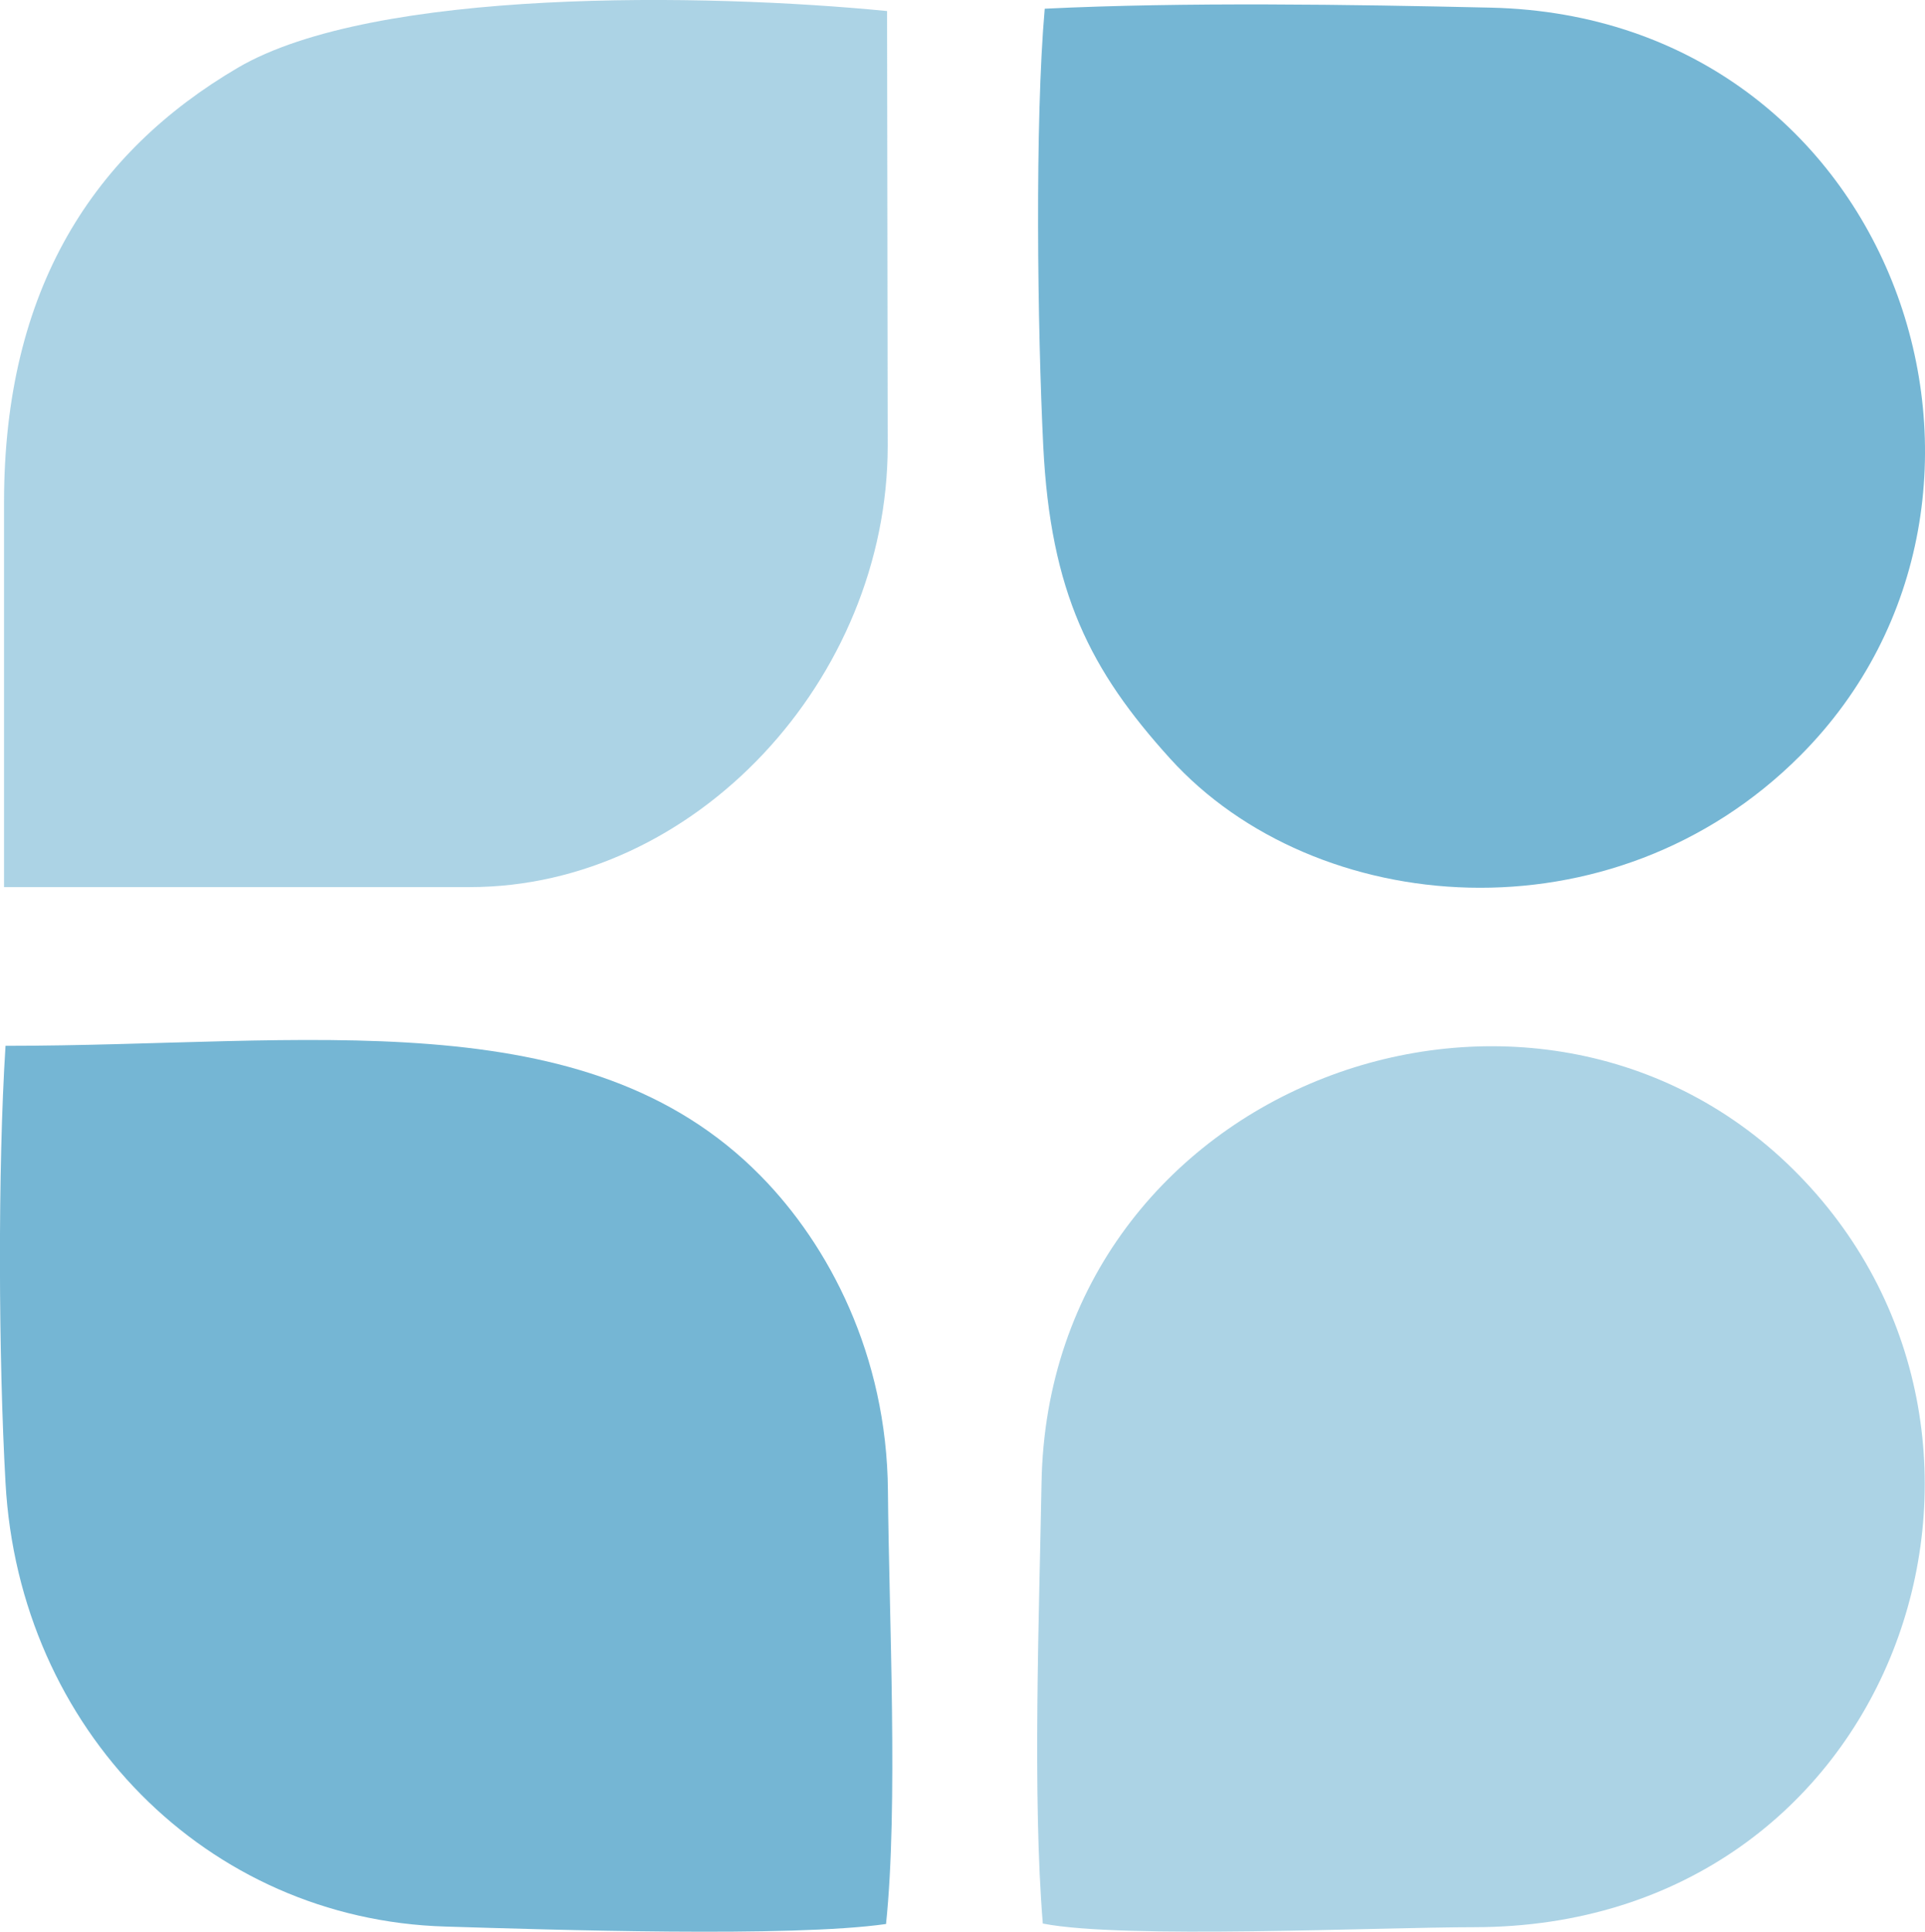<?xml version="1.0" encoding="UTF-8"?>
<svg id="Layer_2" data-name="Layer 2" xmlns="http://www.w3.org/2000/svg" viewBox="0 0 90.6 90.92">
  <defs>
    <style>
      .cls-1, .cls-2 {
        fill: #75b6d4;
        fill-rule: evenodd;
      }

      .cls-2 {
        opacity: .6;
      }
    </style>
  </defs>
  <g id="Layer_1-2" data-name="Layer 1">
    <g>
      <path class="cls-1" d="M41.7,90.56c.58-5.55.14-14.52.09-20.4-.05-6.41-2.8-11.58-5.99-14.82-8.23-8.37-21.37-6.12-35.54-6.12-.37,5.79-.33,14.75,0,20.57.64,11.61,9.48,20.55,20.7,20.88,4.96.15,16.28.52,20.74-.12"/>
      <path class="cls-2" d="M.19,23.64v18.11h21.92c10.61,0,19.67-9.79,19.67-20.78l-.03-20.45C33.22-.32,17.62-.58,11.19,3.19,4.45,7.15.19,13.55.19,23.64"/>
      <path class="cls-2" d="M49.09,90.53c3.77.74,15.71.17,20.32.17,19.8-.03,27.58-22.78,15.25-35.4-12.36-12.66-35.3-4.36-35.64,14.48-.11,6.15-.43,14.81.06,20.75"/>
      <path class="cls-1" d="M49.17.41c-.47,5.33-.34,15.1-.07,20.57.34,6.9,2.21,10.57,5.97,14.72,6.81,7.52,20.82,8.73,29.67-.15C96.86,23.38,89.3.8,70.17.36c-6.6-.15-14.46-.27-21,.05"/>
    </g>
  </g>
</svg>